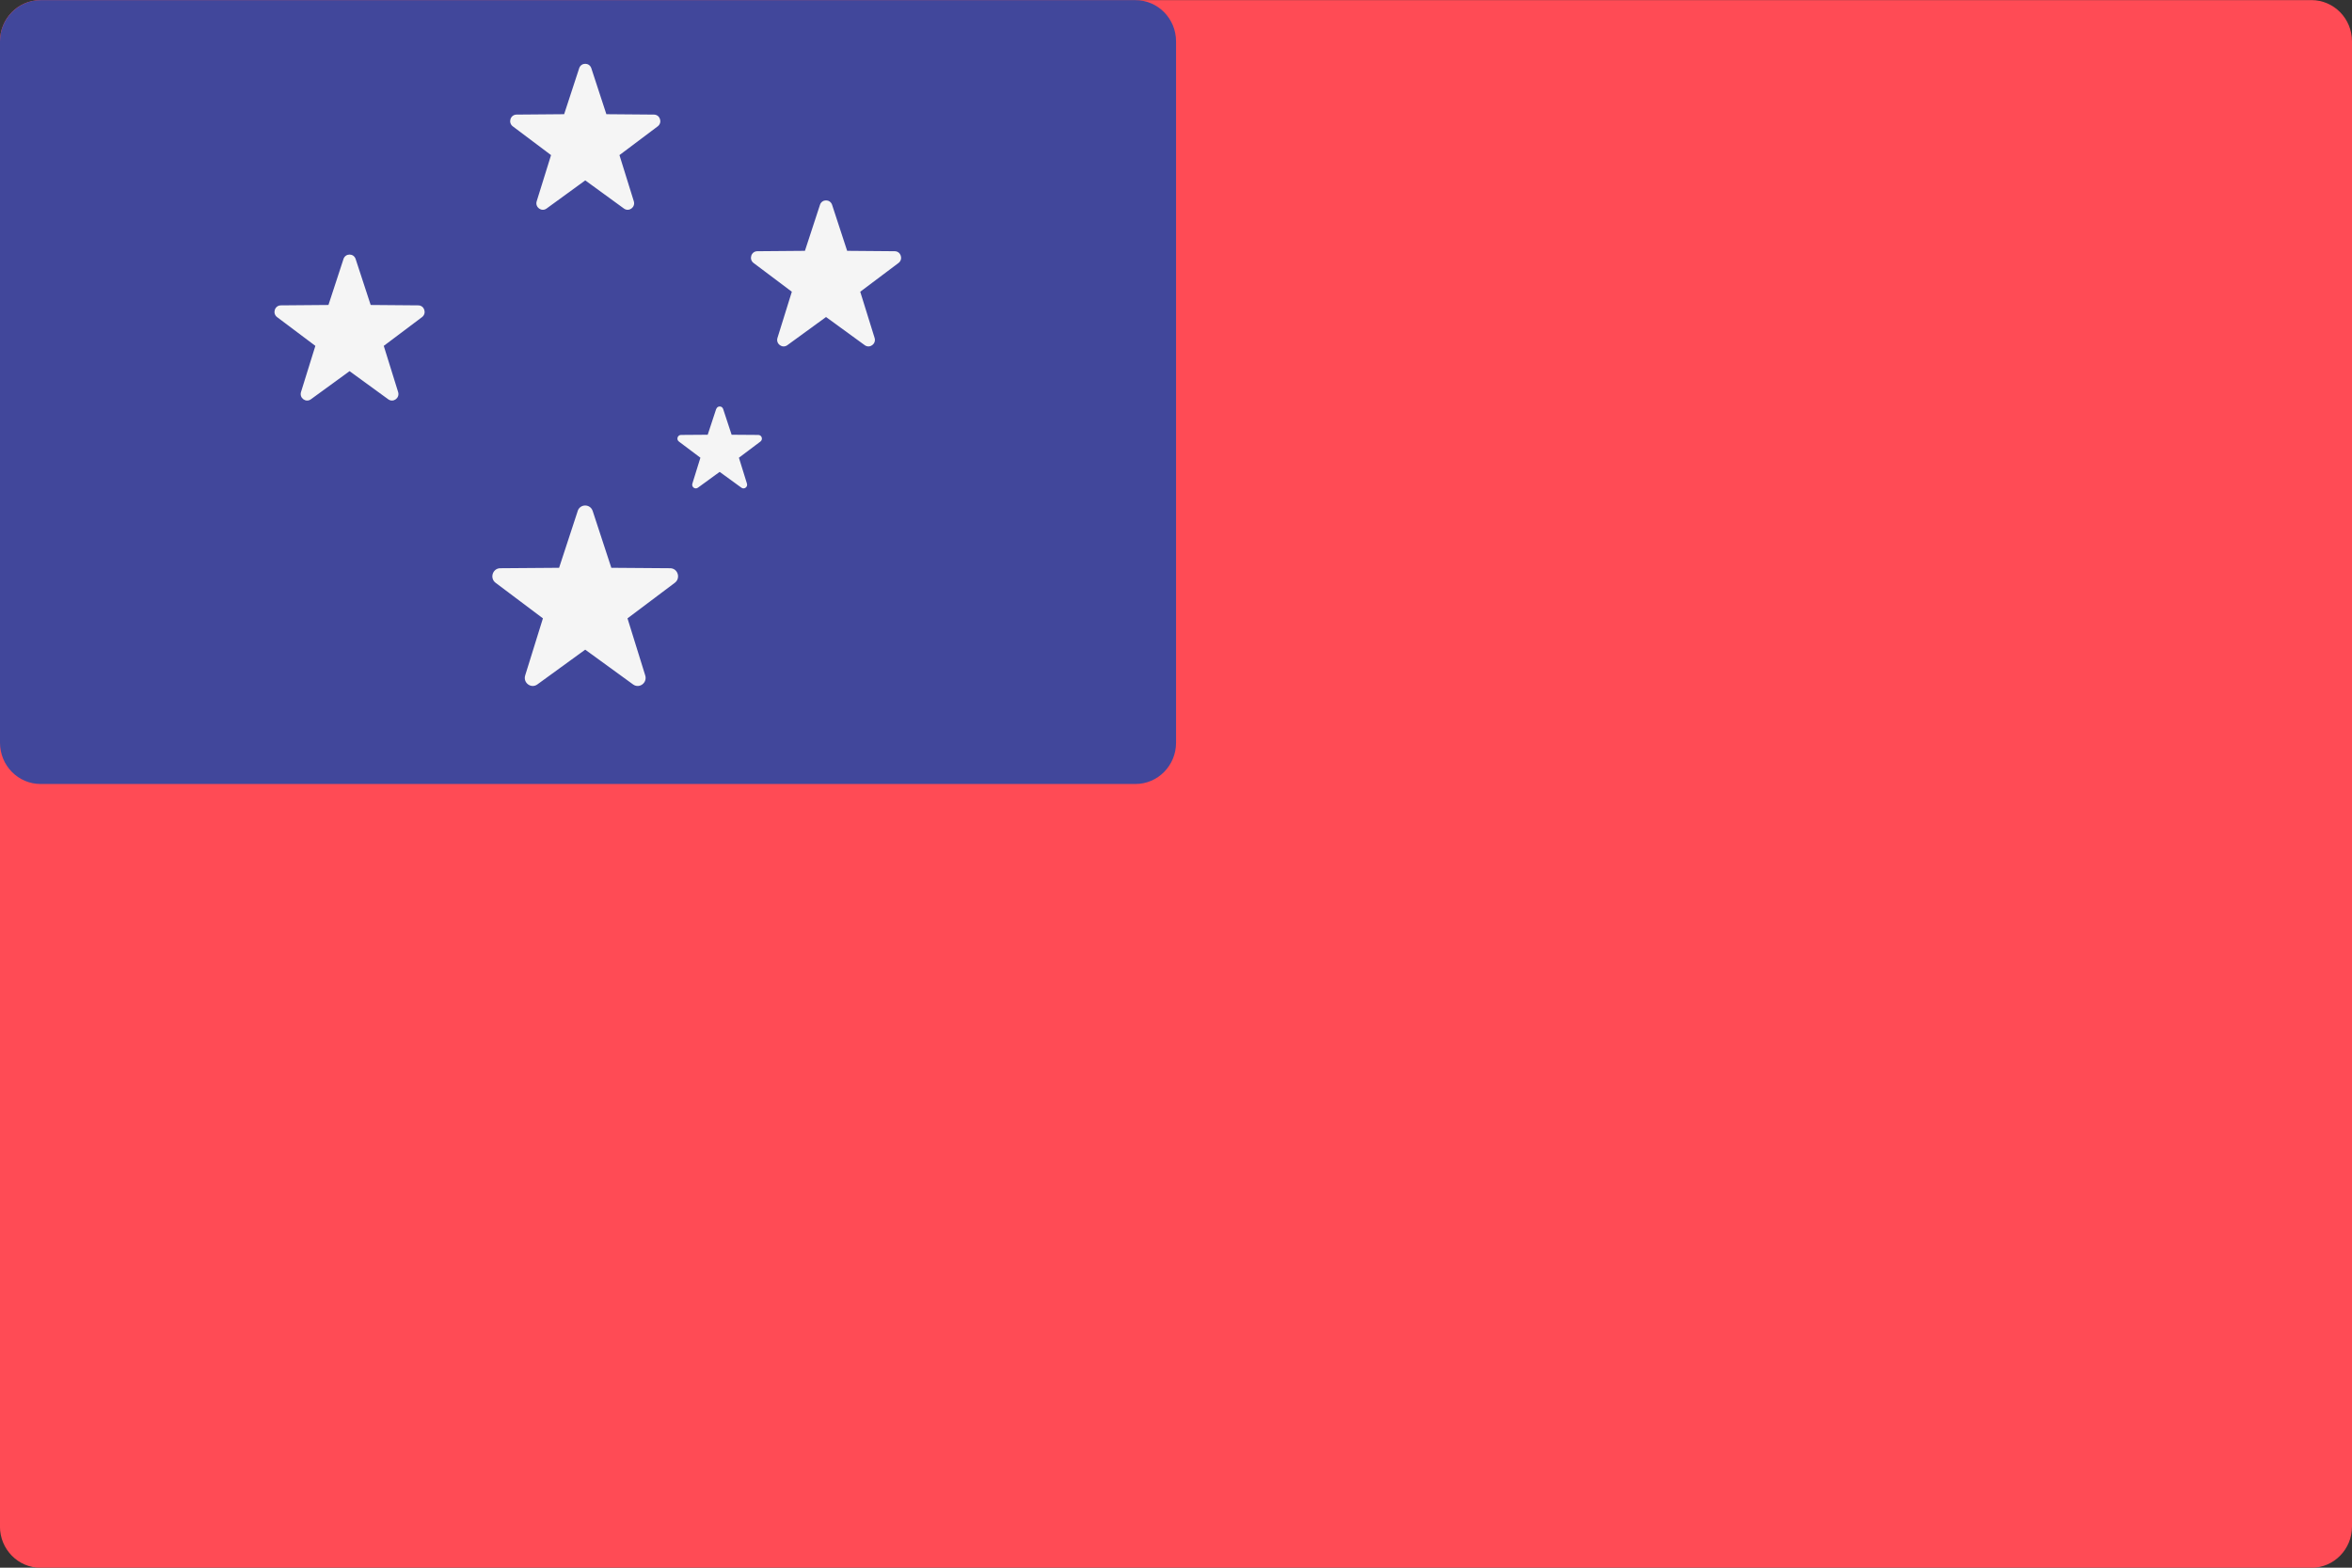 <!-- Generated by IcoMoon.io -->
<svg version="1.1" xmlns="http://www.w3.org/2000/svg" width="48" height="32" viewBox="0 0 48 32">
<rect x="0" y="0" width="48" height="32" fill="#333333" stroke="none"/>
<title>WS</title>
<path fill="#ff4b55" d="M47.172 32.002h-46.345c-0.457 0-0.828-0.377-0.828-0.842v-30.316c0-0.465 0.371-0.842 0.828-0.842h46.345c0.457 0 0.828 0.377 0.828 0.842v30.316c-0 0.465-0.371 0.842-0.828 0.842z"></path>
<path fill="#41479b" d="M0.828 0.003h22.345c0.457 0 0.828 0.377 0.828 0.842v14.316c0 0.465-0.371 0.842-0.828 0.842h-22.345c-0.457-0-0.828-0.377-0.828-0.842v-14.316c0-0.465 0.371-0.842 0.828-0.842z"></path>
<path fill="#f5f5f5" d="M11.79 10.431l-0.38 1.159-1.201 0.009c-0.155 0.001-0.22 0.203-0.095 0.297l0.966 0.726-0.362 1.165c-0.047 0.151 0.122 0.276 0.248 0.184l0.977-0.71 0.977 0.71c0.127 0.092 0.295-0.033 0.248-0.184l-0.362-1.165 0.966-0.726c0.125-0.094 0.061-0.296-0.095-0.297l-1.201-0.009-0.38-1.159c-0.049-0.15-0.258-0.15-0.307 0z"></path>
<path fill="#f5f5f5" d="M11.82 1.393l-0.307 0.938-0.971 0.008c-0.126 0.001-0.178 0.164-0.077 0.24l0.781 0.587-0.293 0.942c-0.038 0.122 0.099 0.223 0.201 0.149l0.79-0.575 0.79 0.575c0.102 0.074 0.239-0.027 0.201-0.149l-0.293-0.942 0.781-0.587c0.101-0.076 0.049-0.239-0.077-0.24l-0.971-0.008-0.307-0.938c-0.040-0.121-0.208-0.121-0.248 0z"></path>
<path fill="#f5f5f5" d="M16.734 4.182l-0.307 0.938-0.971 0.008c-0.126 0.001-0.178 0.164-0.077 0.24l0.781 0.587-0.293 0.942c-0.038 0.122 0.099 0.223 0.201 0.149l0.79-0.575 0.79 0.575c0.102 0.074 0.239-0.027 0.201-0.149l-0.293-0.942 0.781-0.587c0.101-0.076 0.049-0.239-0.077-0.24l-0.971-0.008-0.307-0.938c-0.040-0.122-0.208-0.122-0.248 0z"></path>
<path fill="#f5f5f5" d="M7.010 5.287l-0.307 0.938-0.971 0.008c-0.126 0.001-0.178 0.164-0.077 0.24l0.781 0.587-0.293 0.942c-0.038 0.122 0.099 0.223 0.201 0.149l0.79-0.575 0.79 0.575c0.102 0.074 0.239-0.027 0.201-0.149l-0.293-0.942 0.781-0.587c0.101-0.076 0.049-0.239-0.077-0.24l-0.971-0.008-0.307-0.938c-0.040-0.121-0.208-0.121-0.248 0z"></path>
<path fill="#f5f5f5" d="M14.616 8.348l-0.173 0.526-0.545 0.004c-0.071 0.001-0.1 0.092-0.043 0.135l0.439 0.33-0.164 0.529c-0.021 0.068 0.055 0.125 0.113 0.083l0.444-0.323 0.444 0.323c0.057 0.042 0.134-0.015 0.113-0.083l-0.164-0.529 0.439-0.33c0.057-0.043 0.028-0.134-0.043-0.135l-0.545-0.004-0.173-0.526c-0.022-0.068-0.117-0.068-0.14 0z"></path>
</svg>
